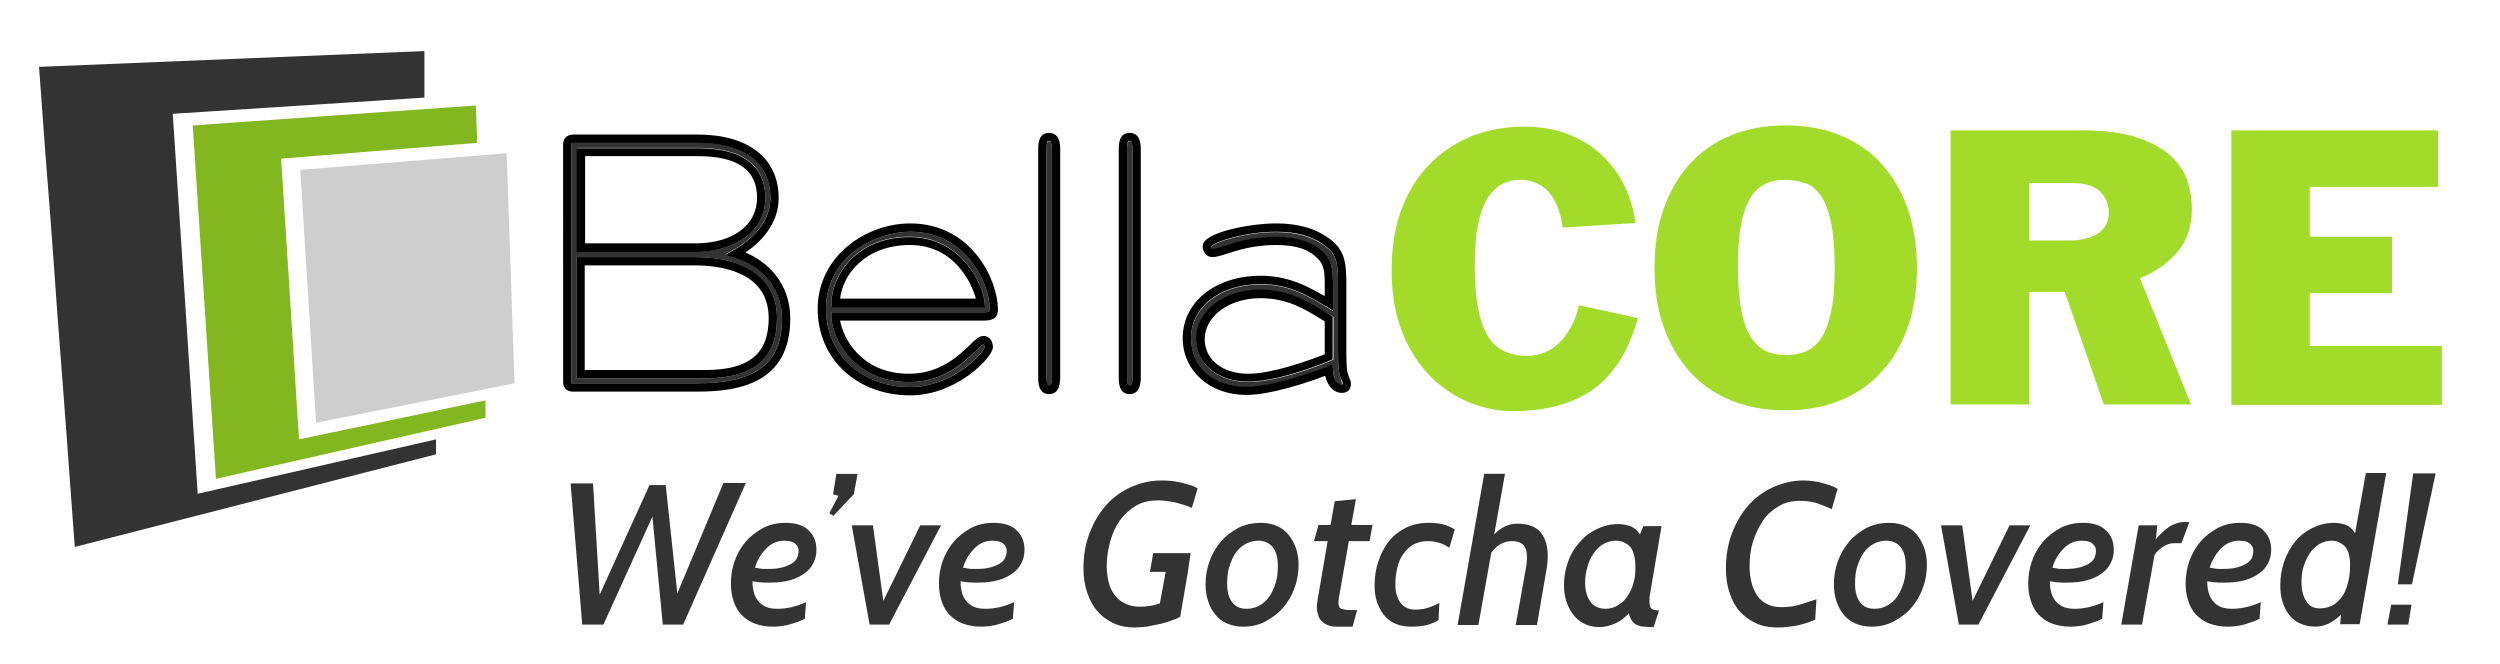 <svg xmlns="http://www.w3.org/2000/svg" xml:space="preserve" id="Layer_1" x="0" y="0" style="enable-background:new 0 0 602 160" version="1.1" viewBox="0 0 602 160"><style type="text/css">.st0{fill:#a3db2a}.st1{fill:none}.st2{fill:#333}.st3{fill:#83b720}.st4{fill:#cecece}</style><g><g><path d="M376.3 54.8c-.2-1.5-.5-2.9-1-4.3s-1.1-2.6-1.9-3.7c-.8-1.1-1.8-1.9-3-2.5-1.2-.6-2.6-1-4.2-1-3.7 0-6.4 1.6-8.3 4.9-1.8 3.2-2.8 8.4-2.8 15.6 0 7.4.9 12.9 2.8 16.5 1.9 3.6 5.2 5.4 9.9 5.4 1.7 0 3.2-.4 4.6-1 1.4-.7 2.6-1.6 3.7-2.8 1-1.2 1.9-2.5 2.6-3.9.7-1.5 1.2-3 1.5-4.5l14.2 3.1c-2.2 7.9-5.8 13.6-10.7 17.1-4.9 3.5-11.4 5.3-19.5 5.3-3.2 0-6.5-.6-9.9-1.9-3.4-1.3-6.5-3.3-9.4-6-2.8-2.7-5.2-6.2-7-10.5-1.8-4.3-2.8-9.4-2.8-15.3 0-6.1.9-11.3 2.7-15.7 1.8-4.4 4.2-8 7.2-10.8 3-2.8 6.4-4.9 10.1-6.3 3.8-1.3 7.7-2 11.7-2 4.1 0 7.8.6 11 1.9 3.2 1.3 5.9 3 8.2 5.2 2.2 2.2 4 4.6 5.3 7.4 1.3 2.8 2.1 5.7 2.5 8.7l-17.5 1.1zM461.6 64.5c0 5.2-.7 10-2.2 14.2-1.5 4.2-3.5 7.8-6.3 10.8-2.7 3-6 5.3-9.9 6.9-3.9 1.6-8.3 2.4-13.2 2.4-4.9 0-9.3-.8-13.2-2.4-3.9-1.6-7.2-3.9-9.9-6.9-2.7-3-4.8-6.6-6.3-10.8-1.5-4.2-2.2-9-2.2-14.2 0-5.2.7-10 2.2-14.2 1.5-4.2 3.5-7.8 6.3-10.8 2.7-3 6-5.3 9.9-6.9 3.9-1.6 8.3-2.4 13.2-2.4 4.9 0 9.3.8 13.2 2.4 3.9 1.6 7.2 3.9 9.9 6.9 2.7 3 4.8 6.6 6.3 10.8 1.4 4.2 2.2 9 2.2 14.2zM430 43.3c-1.9 0-3.6.3-5 1s-2.6 1.9-3.6 3.5c-1 1.7-1.7 3.8-2.2 6.5-.5 2.7-.7 6-.7 10.1 0 4.4.3 8 .9 10.8.6 2.8 1.4 4.9 2.5 6.4 1 1.5 2.3 2.6 3.7 3.1 1.4.6 2.9.8 4.6.8 1.6 0 3.1-.3 4.5-.8 1.4-.6 2.7-1.6 3.7-3.1 1.1-1.5 1.9-3.7 2.5-6.4.6-2.8.9-6.4.9-10.8 0-4.2-.3-7.7-.8-10.4s-1.3-4.9-2.3-6.5c-1-1.6-2.2-2.7-3.7-3.3-1.6-.5-3.2-.9-5-.9zM469.8 31.4h31.7c5.5 0 9.9.6 13.4 1.8 3.4 1.2 6.1 2.7 8 4.5 1.9 1.8 3.2 3.9 3.9 6.1.7 2.2 1 4.4 1 6.6 0 4.1-1.2 7.6-3.5 10.3-2.3 2.7-5.3 4.8-9 6.3l12.3 30.4h-21l-9.4-27.1h-8.6v27.1h-18.9v-66zm18.9 26.5h9.8c2.7 0 5-.6 6.7-1.7 1.7-1.1 2.6-2.8 2.6-4.9 0-2.1-.7-3.8-2.1-5.2-1.4-1.3-3.5-2-6.5-2h-10.6v13.8zM537.3 31.4h49.8V45h-30.9v12H576v13.6h-19.8v12.7H588v14.2h-50.7V31.4z" class="st0"/></g></g><g><path d="M219 59.1c-10.8 0-16.1 7.2-16.8 12.9h32.6c-.8-3.7-5-12.9-15.8-12.9zM167.2 63.9h-26.4v25.2h29c10.6 0 15.3-3.8 15.3-12.5 0-11.1-11.2-12.7-17.9-12.7zM303.4 71.7c-7.5 0-13.4 4.4-13.4 9.9 0 4.9 4.3 8.3 10.5 8.3 5.6 0 14.1-2.9 18.4-4.7v-8c-.3-.2-.5-.3-.8-.5-3.8-2.3-8.2-5-14.7-5zM182.3 47.7c0-6.7-4.7-10-14.3-10h-27.2v21h26.5c9.1-.1 15-4.4 15-11z" class="st1"/><path d="m176.9 62-2.3-.7 2.1-1.2c2.7-1.5 8.8-5.6 8.8-12.5 0-8.4-6.4-13.3-17.5-13.3h-29.8c-.4 0-.5.1-.6.1v57.9h30.3c14.1 0 20.4-4.8 20.4-15.6 0-8.4-6.2-13.2-11.4-14.7zm-38.1-26.4H168c13.5 0 16.3 6.5 16.3 12 0 7.8-6.8 13-16.9 13h-28.5v-25zm31 55.5h-31V61.9h28.4c12.6 0 19.9 5.4 19.9 14.7 0 9.7-5.7 14.5-17.3 14.5z" class="st2"/><path d="M179.5 60.8c3.3-2.2 8-6.6 8-13.1 0-9.6-7.3-15.3-19.5-15.3h-29.8c-2.3 0-2.6 1.6-2.6 2.3V92c0 1.4.9 2.3 2.3 2.3h30c9.6 0 22.4-1.8 22.4-17.6 0-8.5-5.5-13.7-10.8-15.9zm-11.6 31.5h-30.3V34.5s.2-.1.6-.1H168c11.1 0 17.5 4.8 17.5 13.3 0 6.9-6.2 11-8.8 12.5l-2.1 1.2 2.3.7c5.3 1.5 11.4 6.3 11.4 14.7 0 10.7-6.3 15.5-20.4 15.5z"/><path d="M184.3 47.7c0-5.5-2.8-12-16.3-12h-29.2v25h28.5c10.2-.1 17-5.3 17-13zm-43.5-10.1H168c9.6 0 14.3 3.3 14.3 10s-5.9 11-14.9 11h-26.5v-21zM167.2 61.9h-28.4v29.2h31c11.6 0 17.3-4.7 17.3-14.5 0-9.4-7.3-14.7-19.9-14.7zm2.6 27.2h-29V63.9h26.4c6.7 0 17.9 1.7 17.9 12.7 0 8.6-4.7 12.5-15.3 12.5z"/><path d="M219.2 55.8c-8.2 0-20.3 5.9-20.3 18.6 0 10.9 8.5 18.8 20.3 18.8 10.1 0 17.6-8.2 17.9-9.6 0-.1-.1-.7-.3-.7-.3.1-1.2 1-1.9 1.7-2.9 2.8-7.7 7.4-16 7.4-13 0-18.7-10.5-18.7-15.8v-1h36.3c1.8 0 1.8-.1 1.8-.7 0-6.4-5.7-18.7-19.1-18.7zm18 18.1h-37v-1c.1-6.6 6-15.9 18.8-15.9 12.7 0 17.7 11.7 18.1 15.8l.1 1.1z" class="st2"/><path d="M219.2 53.8c-10.7 0-22.3 7.9-22.3 20.6 0 12 9.4 20.8 22.3 20.8 11.2 0 19.9-9.2 19.9-11.6 0-1.1-.6-2.7-2.3-2.7-1 0-1.9.8-3.3 2.2-2.7 2.6-7.2 6.9-14.6 6.9-11.5 0-15.9-8.6-16.6-12.8h34.2c1.6 0 3.8 0 3.8-2.7 0-7-6.3-20.7-21.1-20.7zm17.3 21.4h-36.3v1c0 5.3 5.6 15.8 18.7 15.8 8.3 0 13.1-4.7 16-7.4.7-.7 1.6-1.6 1.9-1.7.2 0 .3.6.3.7-.3 1.5-7.8 9.6-17.9 9.6-11.7 0-20.3-7.9-20.3-18.8 0-12.7 12.1-18.6 20.3-18.6 13.3 0 19.1 12.3 19.1 18.6 0 .7 0 .8-1.8.8z"/><path d="M219 57.1c-12.8 0-18.7 9.3-18.8 15.9v1h37l-.1-1.1c-.3-4.1-5.4-15.8-18.1-15.8zm-16.7 14.8c.6-5.7 6-12.9 16.8-12.9S234 68.3 235 71.9h-32.7z"/><path d="M252.6 34c-.2 0-.6 0-.6 2.1v54.7c0 2.1.3 2.1.6 2.1.2 0 .7 0 .7-2.1V36c0-2-.5-2-.7-2z" class="st2"/><path d="M252.6 32c-2.6 0-2.6 2.8-2.6 4.1v54.7c0 1.2 0 4.1 2.6 4.1 2.7 0 2.7-3.1 2.7-4.1V36c0-1 0-4-2.7-4zm.7 58.7c0 2.1-.4 2.1-.7 2.1-.2 0-.6 0-.6-2.1V36c0-2.1.3-2.1.6-2.1.2 0 .7 0 .7 2.1v54.7z"/><path d="M272 34c-.2 0-.6 0-.6 2.1v54.7c0 2.1.3 2.1.6 2.1.2 0 .7 0 .7-2.1V36c0-2-.4-2-.7-2z" class="st2"/><path d="M272 32c-2.6 0-2.6 2.8-2.6 4.1v54.7c0 1.2 0 4.1 2.6 4.1 2.7 0 2.7-3.1 2.7-4.1V36c0-1 0-4-2.7-4zm.7 58.7c0 2.1-.4 2.1-.7 2.1-.2 0-.6 0-.6-2.1V36c0-2.1.3-2.1.6-2.1.2 0 .7 0 .7 2.1v54.7z"/><path d="M322.6 90.2c-.4-1.5-.4-3.7-.4-7v-14c0-5 0-7.7-3.1-9.9-3.2-2.3-6.8-3.4-11.8-3.4-7.4 0-15 2.4-15.7 3.6 0 .1.1.5.3.5.8 0 1.8-.3 3.2-.8 2.7-.9 6.5-2.1 12.2-2.1 4.7 0 8 1 10.7 3.1 3 2.4 3 5.3 3 9v5.7l-2.5-1.5c-3.9-2.3-8.4-4.9-14.9-4.9-9.7 0-16.8 5.5-16.8 13 0 6.9 5.5 11.7 13.3 11.7 6.2 0 16.4-3.6 19.5-4.9l1.3-.5.1 1.4c.1 1.7.9 3.6 2.1 3.6h.2v-.2c0-.1-.2-.5-.3-.8-.1-.6-.3-1-.4-1.6zm-1.6-3.6-.6.3c-4.5 1.9-13.6 5.1-19.8 5.1-7.3 0-12.5-4.3-12.5-10.3 0-6.7 6.8-11.9 15.4-11.9 7 0 11.9 3 15.8 5.4.4.3.9.5 1.3.8l.5.3v10.3z" class="st2"/><path d="M324.9 91c-.1-.4-.3-.8-.4-1.2-.3-1.3-.3-3.5-.3-6.5V69.2c0-5.1 0-8.7-3.9-11.6-3.5-2.6-7.6-3.8-13-3.8-6.2 0-17.7 2.1-17.7 5.5 0 1.2.8 2.6 2.3 2.6 1.1 0 2.3-.4 3.8-.9 2.6-.8 6.2-2 11.6-2 5.3 0 7.8 1.3 9.4 2.7 2.3 1.8 2.3 3.9 2.3 7.4v2.2c-3.9-2.2-8.6-4.9-15.4-4.9-10.9 0-18.8 6.3-18.8 15 0 7.9 6.5 13.7 15.3 13.7 5.9 0 14.8-3 19-4.6.5 2.2 1.9 4.1 4 4.1.7 0 2.2-.2 2.2-2.2 0-.4-.1-.9-.4-1.4zm-1.6 1.7h-.2c-1.2 0-2.1-1.9-2.1-3.6l-.1-1.4-1.3.5c-3.1 1.3-13.3 4.9-19.5 4.9-7.9 0-13.3-4.8-13.3-11.7 0-7.5 7-13 16.8-13 6.6 0 11 2.6 14.9 4.9l2.5 1.5v-5.7c0-3.7 0-6.6-3-9-2.7-2.1-6-3.1-10.7-3.1-5.7 0-9.5 1.2-12.2 2.1-1.3.4-2.4.8-3.2.8-.2 0-.3-.4-.3-.5.7-1.2 8.3-3.6 15.7-3.6 5 0 8.6 1 11.8 3.4 3.1 2.2 3.1 5 3.1 9.9v14.1c0 3.3 0 5.5.4 7 .1.5.3 1 .5 1.4.1.3.3.7.3.8-.1.2-.1.3-.1.3z"/><path d="M319.2 75.1c-3.9-2.4-8.7-5.4-15.8-5.4-8.7 0-15.4 5.2-15.4 11.9 0 6 5.3 10.3 12.5 10.3 6.2 0 15.3-3.2 19.8-5.1l.6-.3V76.2l-.5-.3c-.3-.2-.8-.5-1.2-.8zm-.2 10.2c-4.3 1.7-12.8 4.7-18.4 4.7-6.2 0-10.5-3.4-10.5-8.3 0-5.6 5.9-9.9 13.4-9.9 6.5 0 10.8 2.7 14.7 5.1.3.2.6.3.8.5v7.9z"/></g><g><path d="m47.6 118.9-6-91.5 60.6-3.9V12.3L9.4 16.1l1.5 20.5 1.1 14 .9 12.2 1 14 1 13 1.1 14.5 2 27.4 87-22.3v-3.6z" class="st2"/><path d="m67.7 38.2 47.2-3.8-.3-9-68.2 4.8 5.6 85.1 64.9-14.7v-4.2L72 105.8z" class="st3"/><path d="m76.1 101.8 47.8-9.5-1.9-55.4-49.7 4z" class="st4"/></g><g><path d="M164.5 150.4h-4.9l-2.5-26-11.8 26h-5.1l-2.8-34h5.4l1.6 26.8 12-26.4h3.9l2.8 26.1 11.1-26.6h5.4l-15.1 34.1zM196.6 132.4c0 1.1-.2 2.1-.7 3.1-.5 1-1.1 1.8-2.1 2.5-.9.7-2.1 1.3-3.5 1.7-1.4.4-3.1.6-5 .6-.9 0-1.8 0-2.5-.1s-1.3-.2-1.6-.2c0 1.3.2 2.4.5 3.2.3.8.8 1.5 1.3 2 .6.5 1.2.9 1.9 1.1.7.2 1.5.3 2.3.3 1 0 2.1-.1 3.4-.4 1.3-.3 2.4-.7 3.5-1.2l-.3 4c-.9.5-2.1.9-3.4 1.3-1.3.4-2.8.6-4.3.6-1.7 0-3.2-.3-4.5-.8-1.3-.5-2.3-1.3-3.2-2.2-.8-.9-1.4-2-1.8-3.3-.4-1.2-.6-2.6-.6-4.1 0-1.9.3-3.7.9-5.4.6-1.7 1.5-3.3 2.7-4.7 1.2-1.4 2.6-2.4 4.2-3.3 1.6-.8 3.4-1.2 5.4-1.2 2.4 0 4.3.6 5.5 1.8 1.3 1.2 1.9 2.8 1.9 4.7zm-7.7-2.2c-1.7 0-3.1.6-4.3 1.8-1.2 1.2-2.2 2.7-2.8 4.7.4.1.8.1 1.2.2.4.1 1 .1 1.8.1 1.5 0 2.7-.1 3.7-.4 1-.3 1.7-.6 2.3-1 .6-.4 1-.9 1.2-1.4.2-.5.3-1 .3-1.5s-.1-.9-.3-1.2c-.2-.3-.5-.6-.8-.8-.3-.2-.7-.3-1.1-.4-.4 0-.8-.1-1.2-.1zM200.7 124.2l-1-.6 2.2-4.2-1.3-.4.8-4.9h5.1l-.9 4.9-4.9 5.2zM214.1 150.4h-4.7l-4.3-23.9h5.1l2.5 18.2 8.9-18.2h5l-12.5 23.9zM246.7 132.4c0 1.1-.2 2.1-.7 3.1-.5 1-1.1 1.8-2.1 2.5-.9.7-2.1 1.3-3.5 1.7-1.4.4-3.1.6-5 .6-.9 0-1.8 0-2.5-.1s-1.3-.2-1.6-.2c0 1.3.2 2.4.5 3.2.3.8.8 1.5 1.3 2 .6.5 1.2.9 1.9 1.1.7.2 1.5.3 2.3.3 1 0 2.1-.1 3.4-.4 1.3-.3 2.4-.7 3.5-1.2l-.3 4c-.9.5-2.1.9-3.4 1.3-1.3.4-2.8.6-4.3.6-1.7 0-3.2-.3-4.5-.8-1.3-.5-2.3-1.3-3.2-2.2-.8-.9-1.4-2-1.8-3.3-.4-1.2-.6-2.6-.6-4.1 0-1.9.3-3.7.9-5.4.6-1.7 1.5-3.3 2.7-4.7 1.2-1.4 2.6-2.4 4.2-3.3 1.6-.8 3.4-1.2 5.4-1.2 2.4 0 4.3.6 5.5 1.8 1.3 1.2 1.9 2.8 1.9 4.7zm-7.7-2.2c-1.7 0-3.1.6-4.3 1.8-1.2 1.2-2.2 2.7-2.8 4.7.4.1.8.1 1.2.2.4.1 1 .1 1.8.1 1.5 0 2.7-.1 3.7-.4 1-.3 1.7-.6 2.3-1 .6-.4 1-.9 1.2-1.4.2-.5.3-1 .3-1.5s-.1-.9-.3-1.2c-.2-.3-.5-.6-.8-.8-.3-.2-.7-.3-1.1-.4-.4 0-.8-.1-1.2-.1zM273.2 151.1c-1.8 0-3.5-.3-5-1s-2.8-1.6-3.9-2.9c-1.1-1.2-1.9-2.7-2.5-4.5-.6-1.7-.9-3.7-.9-5.9 0-3.1.5-6 1.5-8.5 1-2.6 2.3-4.8 4-6.7 1.7-1.9 3.7-3.3 5.9-4.3 2.3-1 4.7-1.6 7.3-1.6.7 0 1.5 0 2.4.1.8.1 1.6.2 2.4.4.8.2 1.5.4 2.2.6.7.2 1.3.5 1.8.8l-1.4 4.7c-1.1-.5-2.4-.9-3.9-1.3-1.5-.3-2.9-.5-4.2-.5-2.1 0-3.9.4-5.4 1.3-1.5.9-2.8 2.1-3.9 3.6-1 1.5-1.8 3.2-2.3 5.1-.5 1.9-.8 3.8-.8 5.9 0 1.4.2 2.7.5 3.9.3 1.2.8 2.2 1.5 3.1.7.9 1.5 1.5 2.6 2 1 .5 2.2.7 3.6.7.6 0 1.4-.1 2.2-.2.8-.1 1.6-.3 2.4-.6l1.4-7.6h-3.8l.8-4.5h9l-.7 4.8-1.8 10.5c-.6.4-1.4.7-2.3 1-.9.3-1.8.6-2.8.8l-3 .6c-1 .1-2 .2-2.9.2zM299.3 150.9c-1.5 0-2.8-.3-3.9-.8s-2.1-1.2-2.8-2.2c-.8-.9-1.3-2-1.7-3.2-.4-1.2-.6-2.5-.6-4 0-1.9.3-3.8 1-5.6.6-1.8 1.6-3.4 2.7-4.7 1.2-1.4 2.6-2.4 4.2-3.3 1.6-.8 3.5-1.2 5.5-1.2 1.5 0 2.8.3 3.9.8s2 1.2 2.8 2.2c.7.9 1.3 2 1.7 3.2.4 1.2.6 2.5.6 3.9 0 1.9-.3 3.8-1 5.6-.6 1.8-1.6 3.4-2.7 4.7-1.2 1.4-2.6 2.4-4.2 3.3-1.6.9-3.5 1.3-5.5 1.3zm3.7-20.7c-1.1 0-2.2.3-3.1.8s-1.7 1.2-2.4 2.2c-.6.9-1.1 2-1.5 3.3-.4 1.3-.5 2.6-.5 4.1 0 1.9.4 3.4 1.2 4.4.8 1.1 1.9 1.6 3.5 1.6 1.2 0 2.2-.3 3.1-.8.9-.5 1.7-1.2 2.4-2.2.6-.9 1.1-2 1.5-3.3.4-1.3.5-2.6.5-4.1 0-1.9-.4-3.4-1.2-4.4-.8-1-2-1.6-3.5-1.6zM325.7 150.9h-3.8c-.9 0-1.6-.1-2.2-.4-.6-.2-1.1-.6-1.5-1-.4-.4-.7-.9-.8-1.5-.2-.6-.3-1.2-.3-1.8 0-.4 0-.9.1-1.3l2.5-14.6h-3.3l1.1-3.9h2.9l1-5.7 5.1-.5-1.1 6.2h5.1l-.7 3.9h-5l-2.1 12c-.1.6-.2 1.2-.3 1.6 0 .4-.1.8-.1 1.2 0 .8.2 1.3.7 1.5.5.2 1.3.3 2.5.3h1.3l-1.1 4zM339.7 150.9c-1.5 0-2.8-.3-3.9-.8s-2-1.3-2.7-2.2c-.7-.9-1.2-2-1.6-3.2-.4-1.2-.5-2.5-.5-3.9 0-1.9.3-3.8.9-5.6.6-1.8 1.4-3.4 2.5-4.8s2.5-2.5 4.1-3.3c1.6-.8 3.5-1.2 5.5-1.2 1.7 0 3 .2 4 .5.9.3 1.7.7 2.3 1.1l-1.3 4.4c-.8-.5-1.6-1-2.5-1.2-.9-.3-1.8-.4-2.8-.4-1.2 0-2.3.3-3.3.8-.9.5-1.7 1.2-2.4 2.2-.7.9-1.2 2-1.5 3.3-.3 1.3-.5 2.6-.5 4.1 0 1.8.4 3.3 1.2 4.4.8 1.1 2 1.7 3.5 1.7 1 0 2-.1 3-.4 1-.3 1.9-.7 2.9-1.2l-.2 4.1c-.8.5-1.7.9-2.7 1.2-.8.2-2.2.4-4 .4zM365 150.4l2.3-12.8.3-1.8c0-.5.1-1 .1-1.5 0-1.5-.3-2.5-.9-3.1-.6-.6-1.5-.9-2.7-.9-2 0-3.6.9-5 2.8l-3.1 17.4h-5l6.4-36.4h5l-2.6 14.6c1.6-1.7 3.5-2.6 5.5-2.6 2.7 0 4.5.7 5.7 2.1 1.1 1.4 1.7 3.3 1.7 5.6 0 1.1-.1 2.4-.4 3.9l-2.2 12.8H365zM397.3 143.2c-.1.4-.1.7-.1 1.1v.8c0 .7.2 1.2.5 1.5.3.2.9.4 1.8.4l-1.3 4c-.9 0-1.6 0-2.3-.1-.7 0-1.2-.2-1.7-.4s-.9-.6-1.2-1c-.3-.4-.6-1-.8-1.8-.9 1-1.9 1.8-3.2 2.4-1.3.6-2.6.9-4 .9-1.3 0-2.5-.3-3.5-.8s-1.9-1.2-2.6-2.1c-.7-.9-1.3-2-1.7-3.2-.4-1.2-.6-2.6-.6-4 0-1.8.3-3.7.9-5.4.6-1.8 1.5-3.4 2.7-4.7 1.1-1.4 2.5-2.5 4.1-3.3 1.6-.8 3.4-1.3 5.3-1.3 1.1 0 2.1.2 3 .5.9.4 1.7 1 2.3 2l.8-2h4.4l-2.8 16.5zm-8.2-13c-1.1 0-2.1.3-3 .8-.9.5-1.7 1.3-2.3 2.2-.7.9-1.2 2-1.5 3.2-.4 1.2-.6 2.5-.6 3.9 0 .9.1 1.7.3 2.5.2.8.5 1.4.9 2 .4.6.9 1 1.5 1.3.6.3 1.3.5 2.2.5 1.1 0 2.1-.3 2.9-.8.9-.5 1.7-1.2 2.3-2.1.6-.9 1.2-1.9 1.5-3.2.4-1.2.5-2.5.5-3.9 0-2.2-.4-3.8-1.2-4.9-.9-.9-2-1.5-3.5-1.5zM428 151.1c-1.9 0-3.6-.3-5.1-1-1.5-.7-2.8-1.6-3.9-2.8-1.1-1.2-1.9-2.7-2.5-4.5-.6-1.7-.9-3.7-.9-5.9 0-3.1.5-6 1.5-8.6 1-2.6 2.3-4.8 4-6.7 1.7-1.9 3.7-3.3 5.9-4.3 2.3-1 4.7-1.6 7.2-1.6 1.6 0 3.1.2 4.6.6 1.5.4 2.7.8 3.7 1.4l-1.4 4.9c-1.2-.5-2.3-1-3.5-1.4-1.2-.4-2.6-.6-4.2-.6-1.9 0-3.6.4-5.1 1.3-1.5.9-2.8 2-3.8 3.5s-1.8 3.2-2.4 5.1c-.6 1.9-.8 3.9-.8 6 0 1.4.2 2.7.5 3.9.3 1.2.8 2.2 1.4 3.1.6.9 1.4 1.5 2.4 2s2.1.7 3.4.7c1.6 0 3.1-.2 4.4-.6 1.4-.4 2.7-.9 4-1.3l-.3 4.9c-1.2.6-2.6 1-4.2 1.4-1.7.3-3.3.5-4.9.5zM450.6 150.9c-1.5 0-2.8-.3-3.9-.8s-2.1-1.2-2.8-2.2c-.8-.9-1.3-2-1.7-3.2-.4-1.2-.6-2.5-.6-4 0-1.9.3-3.8 1-5.6.6-1.8 1.6-3.4 2.7-4.7s2.6-2.4 4.2-3.3c1.6-.8 3.5-1.2 5.5-1.2 1.5 0 2.8.3 3.9.8s2 1.2 2.8 2.2c.7.9 1.3 2 1.7 3.2.4 1.2.6 2.5.6 3.9 0 1.9-.3 3.8-1 5.6-.6 1.8-1.6 3.4-2.7 4.7-1.2 1.4-2.6 2.4-4.2 3.3-1.7.9-3.5 1.3-5.5 1.3zm3.6-20.7c-1.1 0-2.2.3-3.1.8-.9.5-1.7 1.2-2.4 2.2-.6.9-1.1 2-1.5 3.3-.4 1.3-.5 2.6-.5 4.1 0 1.9.4 3.4 1.2 4.4.8 1.1 1.9 1.6 3.5 1.6 1.2 0 2.2-.3 3.1-.8.9-.5 1.7-1.2 2.4-2.2.6-.9 1.1-2 1.5-3.3.4-1.3.5-2.6.5-4.1 0-1.9-.4-3.4-1.2-4.4-.8-1-1.9-1.6-3.5-1.6zM476.4 150.4h-4.7l-4.3-23.9h5.1l2.5 18.2 8.9-18.2h5l-12.5 23.9zM509 132.4c0 1.1-.2 2.1-.7 3.1-.5 1-1.1 1.8-2.1 2.5-.9.7-2.1 1.3-3.5 1.7-1.4.4-3.1.6-5 .6-.9 0-1.8 0-2.5-.1s-1.3-.2-1.6-.2c0 1.3.2 2.4.5 3.2.3.8.8 1.5 1.3 2 .6.5 1.2.9 1.9 1.1.7.2 1.5.3 2.3.3 1 0 2.1-.1 3.4-.4 1.3-.3 2.4-.7 3.5-1.2l-.3 4c-.9.5-2.1.9-3.4 1.3-1.3.4-2.8.6-4.3.6-1.7 0-3.2-.3-4.5-.8-1.3-.5-2.3-1.3-3.2-2.2-.8-.9-1.4-2-1.8-3.3-.4-1.2-.6-2.6-.6-4.1 0-1.9.3-3.7.9-5.4.6-1.7 1.5-3.3 2.7-4.7s2.6-2.4 4.2-3.3c1.6-.8 3.4-1.2 5.4-1.2 2.4 0 4.3.6 5.5 1.8 1.3 1.2 1.9 2.8 1.9 4.7zm-7.7-2.2c-1.7 0-3.1.6-4.3 1.8-1.2 1.2-2.2 2.7-2.8 4.7.4.1.8.1 1.2.2.4.1 1 .1 1.8.1 1.5 0 2.7-.1 3.7-.4 1-.3 1.7-.6 2.3-1 .6-.4 1-.9 1.2-1.4.2-.5.3-1 .3-1.5s-.1-.9-.3-1.2c-.2-.3-.5-.6-.8-.8-.3-.2-.7-.3-1.1-.4-.4 0-.8-.1-1.2-.1zM525.3 130.8h-1.8c-.9 0-1.8.3-2.7.9-.9.6-1.6 1.2-2 2l-3 16.7h-5l4.2-23.9h4.5l-.4 3.4c1-1.3 2.2-2.3 3.3-3.1 1.2-.7 2.4-1.1 3.7-1.1h1.1l-1.9 5.1zM546.9 132.4c0 1.1-.2 2.1-.7 3.1-.5 1-1.1 1.8-2.1 2.5-.9.7-2.1 1.3-3.5 1.7-1.4.4-3.1.6-5 .6-.9 0-1.8 0-2.5-.1s-1.3-.2-1.6-.2c0 1.3.2 2.4.5 3.2.3.8.8 1.5 1.3 2 .6.5 1.2.9 1.9 1.1.7.2 1.5.3 2.3.3 1 0 2.1-.1 3.4-.4 1.3-.3 2.4-.7 3.5-1.2l-.3 4c-.9.5-2.1.9-3.4 1.3-1.3.4-2.8.6-4.3.6-1.7 0-3.2-.3-4.5-.8-1.3-.5-2.3-1.3-3.2-2.2-.8-.9-1.4-2-1.8-3.3-.4-1.2-.6-2.6-.6-4.1 0-1.9.3-3.7.9-5.4.6-1.7 1.5-3.3 2.7-4.7 1.2-1.4 2.6-2.4 4.2-3.3 1.6-.8 3.4-1.2 5.4-1.2 2.4 0 4.3.6 5.5 1.8 1.3 1.2 1.9 2.8 1.9 4.7zm-7.7-2.2c-1.7 0-3.1.6-4.3 1.8-1.2 1.2-2.2 2.7-2.8 4.7.4.1.8.1 1.2.2.4.1 1 .1 1.8.1 1.5 0 2.7-.1 3.7-.4 1-.3 1.7-.6 2.3-1 .6-.4 1-.9 1.2-1.4.2-.5.3-1 .3-1.5s-.1-.9-.3-1.2c-.2-.3-.5-.6-.8-.8-.3-.2-.7-.3-1.1-.4-.5 0-.9-.1-1.2-.1zM563.5 150.4l.2-2.4c-1.9 1.9-4 2.9-6.2 2.9-1.4 0-2.6-.3-3.7-.8s-1.9-1.2-2.6-2.1c-.7-.9-1.2-1.9-1.6-3.2-.4-1.2-.5-2.5-.5-4 0-1.9.3-3.7.9-5.5.6-1.8 1.5-3.4 2.6-4.8s2.5-2.5 4.1-3.3c1.6-.8 3.3-1.3 5.3-1.3 1.1 0 2 .2 2.9.5.9.4 1.6 1 2.2 2l2.6-14.5h4.9l-6.4 36.4h-4.7zm-2-20.2c-1.1 0-2.1.3-3 .8-.9.6-1.7 1.3-2.3 2.2-.6.9-1.1 2-1.5 3.2-.4 1.2-.5 2.5-.5 3.9 0 1.8.4 3.3 1.1 4.4.7 1.2 1.8 1.8 3.3 1.8 1 0 1.9-.2 2.8-.6.9-.4 1.6-1 2.3-1.9.7-.8 1.2-1.9 1.6-3.3.4-1.3.6-2.9.6-4.7 0-1.9-.4-3.4-1.2-4.4-.8-.8-1.9-1.4-3.2-1.4zM574.9 150.4l.9-4.8h4.9l-.8 4.8h-5zm5.9-9.7h-3.4l3.7-26.7h5.4l-5.7 26.7z" class="st2"/></g></svg>